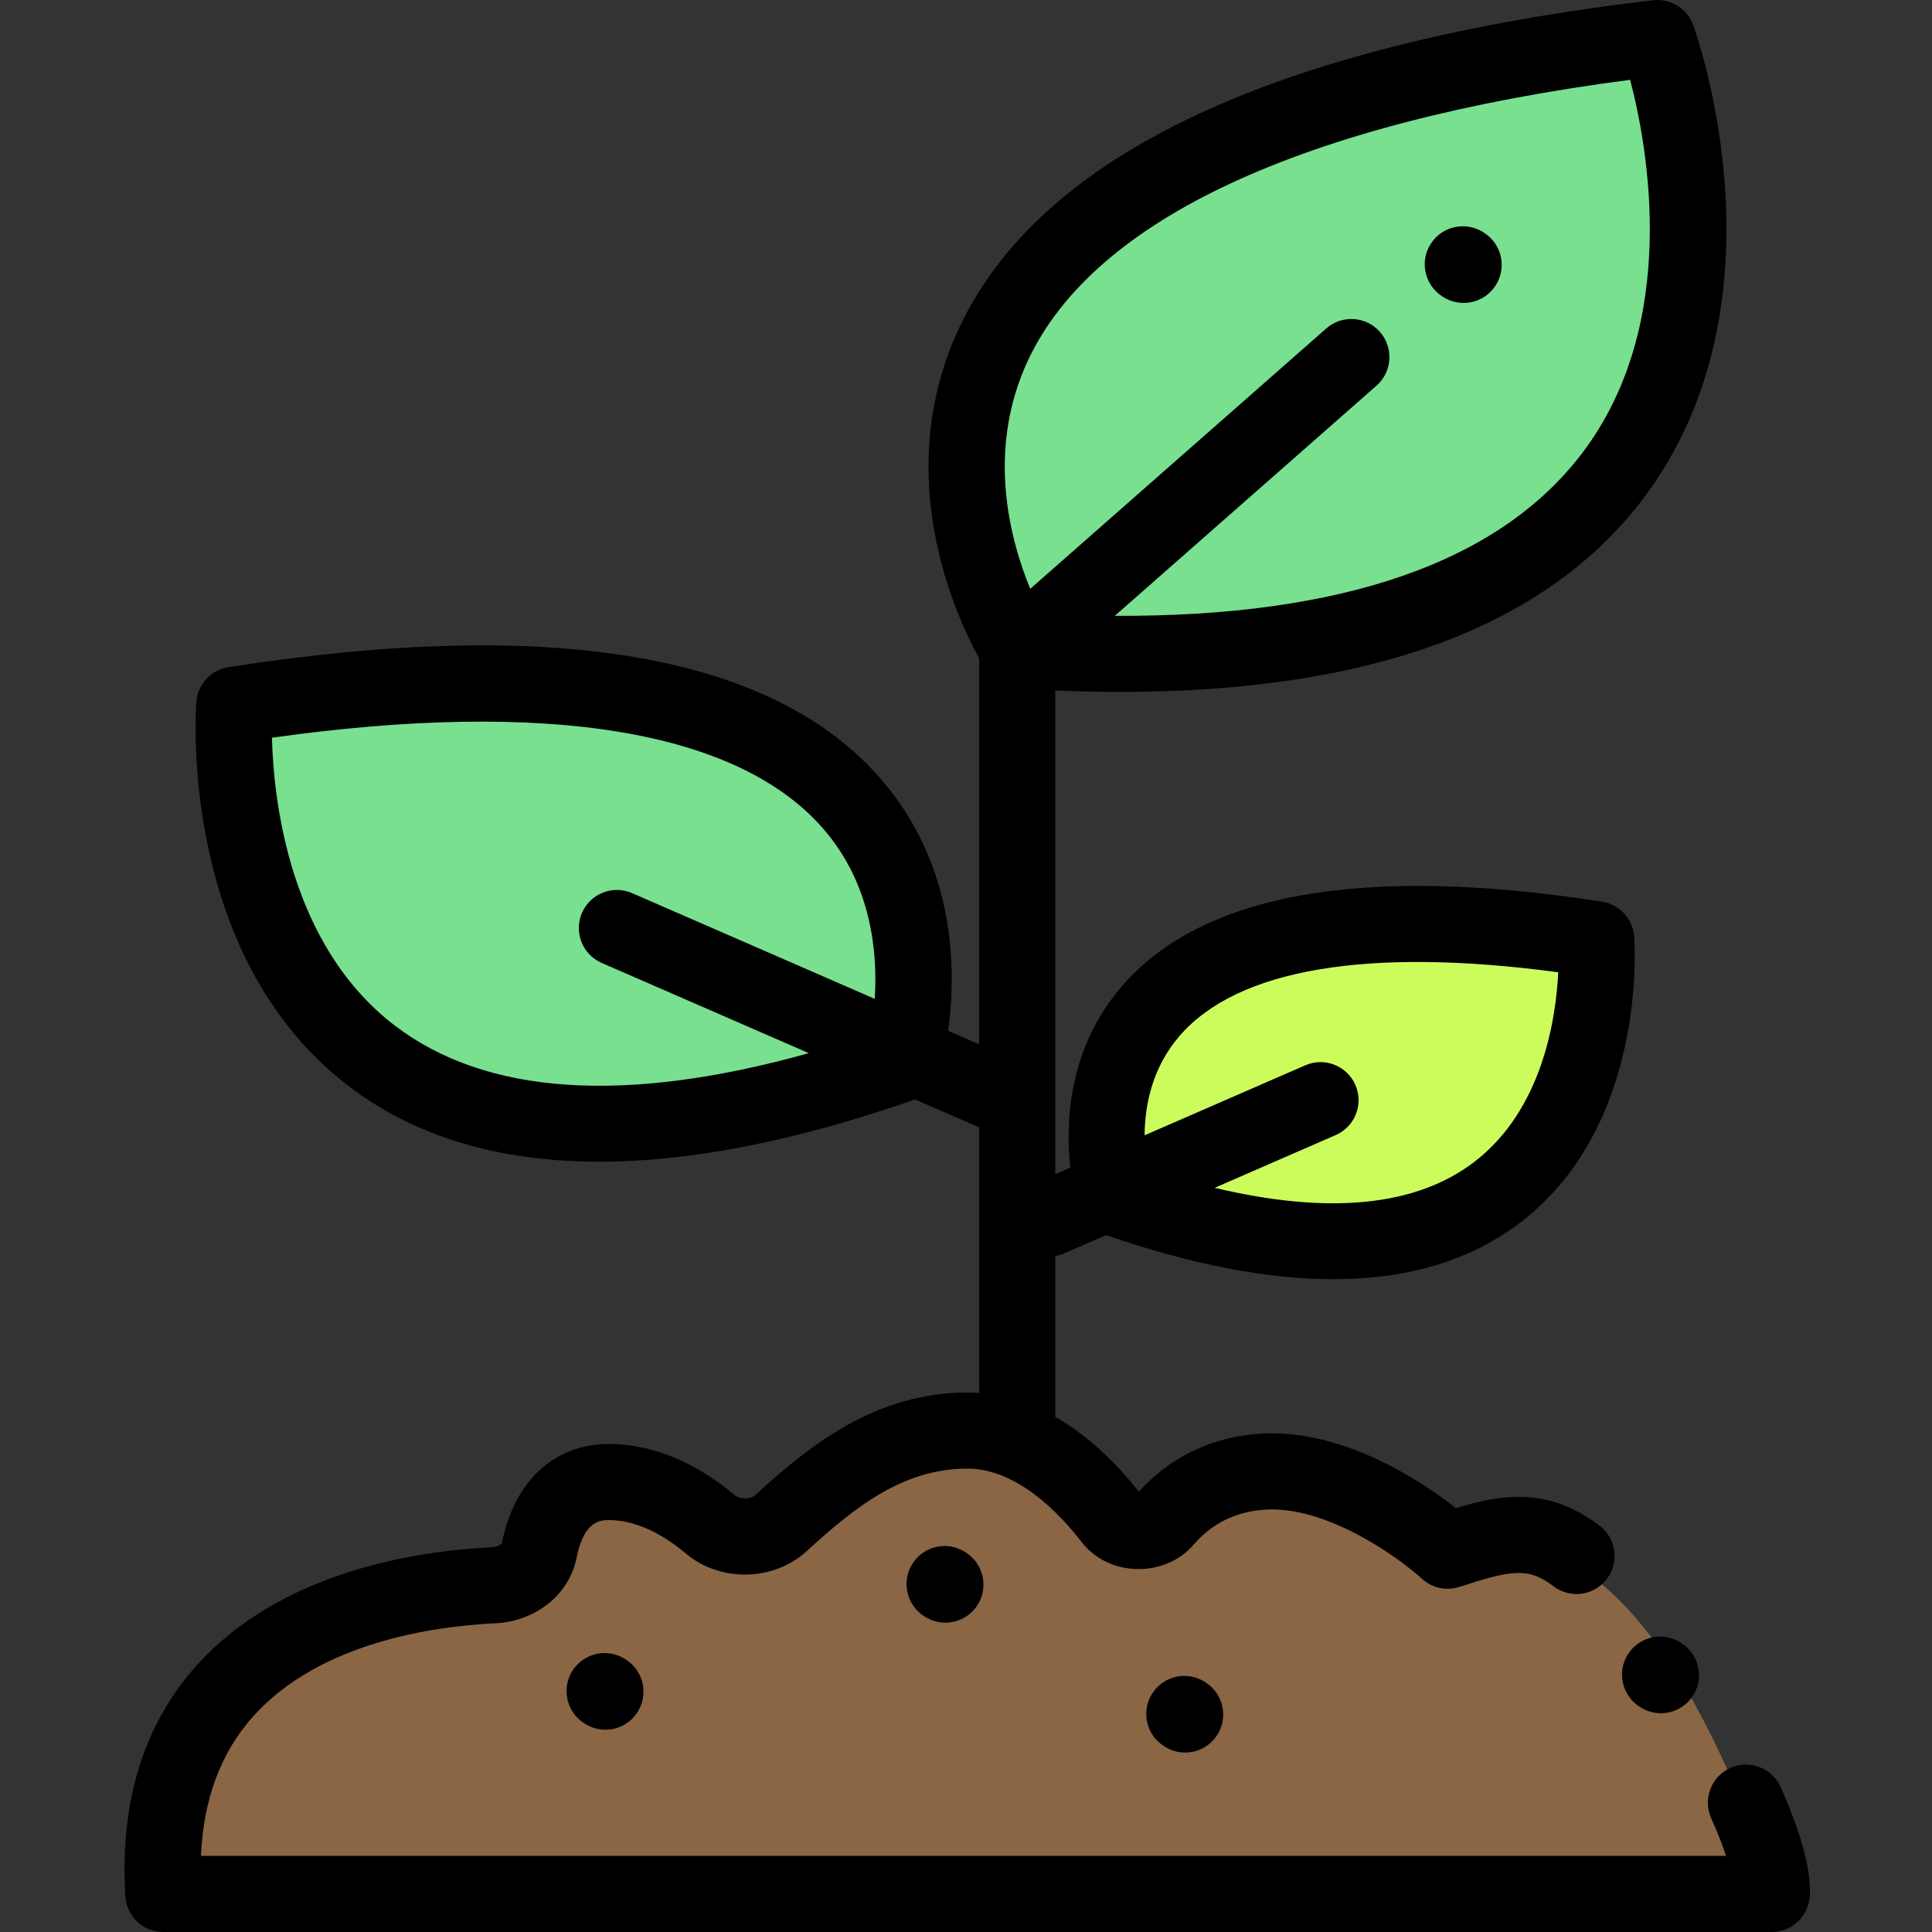 <svg height="512pt" viewBox="-33 0 512 512.003" width="512pt" xmlns="http://www.w3.org/2000/svg"><rect x="-33" y="0" width="512" height="512.003" fill="#333333" stroke="none"/><path d="m236.953 172.391s-85.398-132.344 169.277-162.305c0 0 64.426 177.285-169.277 162.305zm0 0" fill="#78e08f"/><path d="m206.207 281.84s40.062-128.922-177.113-95.062c0 0-12.402 161.207 177.113 95.062zm0 0" fill="#78e08f"/><path d="m262.379 317.438s-28.871-92.91 127.637-68.508c0 0 8.941 116.172-127.637 68.508zm0 0" fill="#ccfc5c"/><path d="m10.41 501.293h426.234s-30.062-109.152-85.891-90.961c0 0-24.695-22.738-49.387-20.922-12.473.922-20.562 6.945-25.516 12.684-3.547 4.109-10.832 4.023-14.121-.242-7.785-10.094-21.246-23.355-38.203-23.355-21.328 0-36.793 12.977-49.441 24.516-5.023 4.582-13.539 4.723-18.773.312-6.363-5.363-15.801-11.184-26.801-11.184-12.473 0-16.918 10.199-18.488 18.129-1.012 5.098-6.035 8.93-12.125 9.227-26.809 1.297-91.754 11.652-87.488 81.797zm0 0" fill="#8a6645"/><path d="m349.164 78.508.219.141c1.699 1.102 3.602 1.629 5.484 1.629 3.305 0 6.539-1.617 8.469-4.594 3.035-4.672 1.707-10.918-2.965-13.953l-.219-.141c-4.672-3.031-10.918-1.707-13.953 2.965-3.031 4.672-1.707 10.918 2.965 13.953zm0 0"/><path d="m438.891 473.605c-2.277-5.086-8.246-7.363-13.328-5.082-5.082 2.273-7.359 8.242-5.082 13.324 1.801 4.02 3.062 7.32 3.945 9.98h-404.172c.648-15.02 5.281-27.426 13.832-36.961 17.586-19.621 47.758-23.883 64.176-24.676 10.758-.52 19.609-7.652 21.531-17.34 1.984-10.004 6.449-10.004 8.594-10.004 8.145 0 15.539 4.789 20.305 8.809 9.168 7.723 23.254 7.473 32.07-.574 12.637-11.531 25.406-21.879 42.645-21.879 13.25 0 24.617 12.176 30.215 19.434 3.395 4.398 8.695 7.016 14.543 7.176 5.973.18 11.484-2.207 15.199-6.508 4.797-5.555 11.059-8.656 18.621-9.211 16.543-1.23 35.809 12.789 41.812 18.281 2.684 2.469 6.492 3.297 9.957 2.168 14.039-4.574 18.324-5.188 24.945-.16 4.438 3.367 10.766 2.5 14.133-1.938 3.367-4.438 2.5-10.762-1.938-14.133-13.703-10.398-26.117-8.285-38.062-4.645-9.09-7.117-30.234-21.316-52.332-19.691-12.535.922-23.469 6.219-31.691 15.336-5.535-7.004-12.992-14.602-22.156-19.82v-42.641c.793-.133 1.582-.352 2.352-.688l11.117-4.84c22.57 7.781 42.676 11.68 60.203 11.68 19.984 0 36.629-5.062 49.773-15.172 33.41-25.715 30.129-73.645 29.973-75.676-.359-4.664-3.879-8.469-8.5-9.191-63.117-9.84-105.934-2.305-127.258 22.398-14.238 16.492-14.977 36.113-13.668 48.082l-3.992 1.742v-128.195c5.875.242 11.621.379 17.219.379 66.52 0 113.164-17.297 138.848-51.566 38.93-51.949 14.066-122.199 12.988-125.164-1.598-4.395-6.012-7.117-10.656-6.57-100.426 11.812-162.266 40.98-183.801 86.691-18.352 38.941-1 76.395 5.234 87.699v102.297l-8.223-3.582c2.152-15.441 2.336-43.375-17.699-66.59-28.648-33.191-86.863-43.207-173.023-29.773-4.625.723-8.145 4.527-8.504 9.195-.211 2.727-4.625 67.203 40.082 101.605 17.539 13.496 39.84 20.25 66.699 20.25 24.238 0 52.188-5.496 83.695-16.492l16.809 7.324c.055.023.109.035.164.059v70.398c-1.016-.074-2.039-.117-3.078-.117-24.438 0-41.844 14.012-56.238 27.148-1.289 1.18-4.105 1.203-5.477.051-10.523-8.871-22.039-13.555-33.301-13.555-14.516 0-25.125 9.812-28.367 26.199-.121.27-1.031 1.082-2.734 1.168-19.562.945-55.742 6.277-78.223 31.359-14.02 15.637-20.359 36.203-18.844 61.125.32 5.32 4.734 9.473 10.066 9.473h426.234c4.844 0 9-3.441 9.906-8.199.539-2.82.879-11.406-7.539-30.199zm-159.305-199.062c15.383-17.824 49.996-23.617 100.363-16.883-.605 12.41-4.207 36.375-22.152 50.184-15.402 11.852-38.52 14.164-68.898 6.941l32.078-13.977c5.109-2.223 7.445-8.168 5.219-13.273-2.227-5.109-8.168-7.445-13.273-5.219l-42.598 18.555c.066-7.867 1.949-17.863 9.262-26.328zm-208.074-2.844c-27.891-21.387-32.023-59.68-32.445-76.203 73.016-10.238 123.438-1.945 146.098 24.121 12.812 14.738 14.445 32.801 13.648 45.086l-64.301-28.012c-5.109-2.227-11.051.109-13.277 5.219-2.223 5.105.113 11.051 5.219 13.273l54.898 23.918c-48.758 13.609-85.648 11.145-109.84-7.402zm167.984-176.34c17.551-37.25 72.625-62.844 159.508-74.211 4.727 18.059 13.211 64.457-12.5 98.652-21.898 29.133-63.578 43.691-124.074 43.406l69.359-61.004c4.184-3.68 4.59-10.055.91-14.234-3.676-4.184-10.051-4.594-14.234-.914l-78.441 68.992c-5.48-13.297-11.699-36.973-.527-60.688zm0 0"/><path d="m412.434 435.336c-4.672-3.031-10.918-1.703-13.953 2.969-3.031 4.672-1.703 10.918 2.965 13.949l.219.145c1.699 1.102 3.602 1.625 5.488 1.625 3.301 0 6.535-1.617 8.465-4.59 3.035-4.672 1.707-10.918-2.965-13.953zm0 0"/><path d="m222.82 411.34c-4.672-3.035-10.918-1.707-13.953 2.965-3.035 4.672-1.707 10.918 2.965 13.953l.219.141c1.695 1.102 3.598 1.629 5.484 1.629 3.301 0 6.535-1.621 8.469-4.594 3.031-4.672 1.703-10.918-2.965-13.953zm0 0"/><path d="m132.719 439.711c-4.672-3.035-10.918-1.707-13.953 2.965s-1.707 10.918 2.965 13.949l.219.145c1.699 1.102 3.602 1.625 5.484 1.625 3.301 0 6.535-1.617 8.469-4.59 3.035-4.672 1.707-10.918-2.965-13.953zm0 0"/><path d="m286.348 445.762c-4.668-3.035-10.918-1.707-13.949 2.965-3.035 4.672-1.707 10.918 2.965 13.953l.219.141c1.695 1.102 3.602 1.629 5.484 1.629 3.301 0 6.535-1.621 8.469-4.594 3.031-4.672 1.703-10.918-2.965-13.953zm0 0"/></svg>
